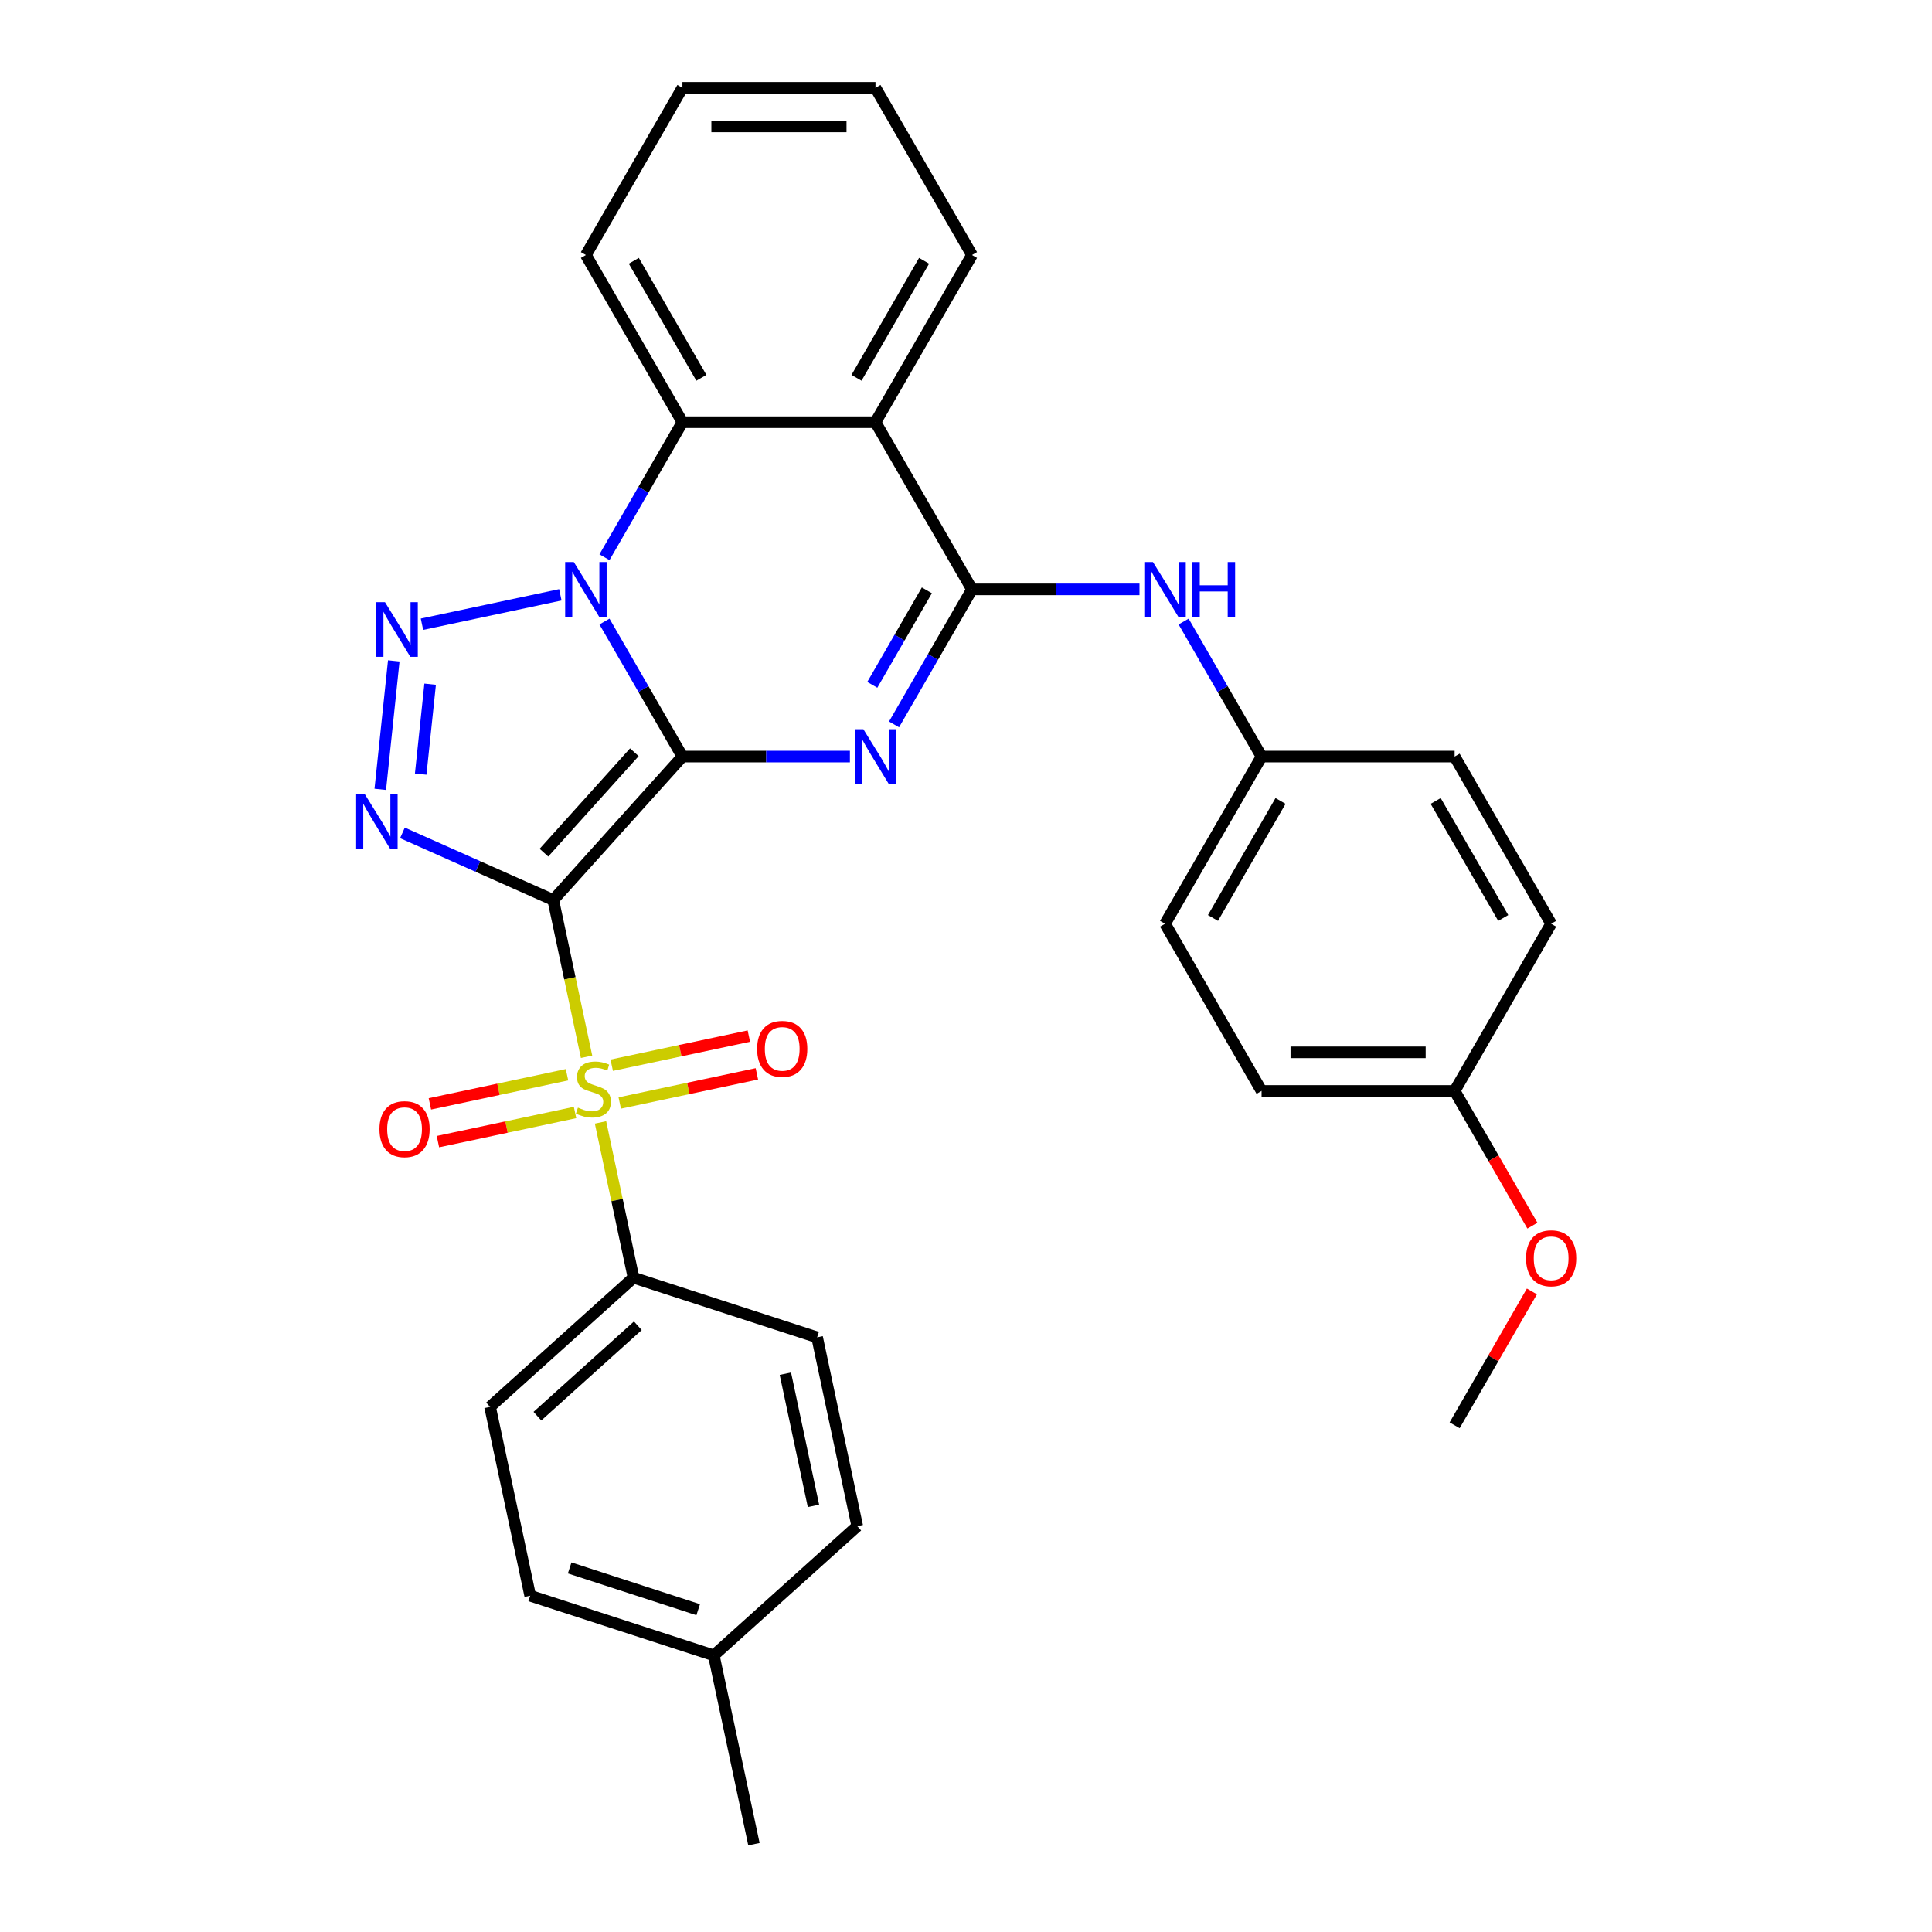 <?xml version='1.0' encoding='iso-8859-1'?>
<svg version='1.1' baseProfile='full'
              xmlns='http://www.w3.org/2000/svg'
                      xmlns:rdkit='http://www.rdkit.org/xml'
                      xmlns:xlink='http://www.w3.org/1999/xlink'
                  xml:space='preserve'
width='1000px' height='1000px' viewBox='0 0 1000 1000'>
<!-- END OF HEADER -->
<rect style='opacity:1.0;fill:#FFFFFF;stroke:none' width='1000' height='1000' x='0' y='0'> </rect>
<path class='bond-0' d='M 353.22,391.595 L 286.359,465.852' style='fill:none;fill-rule:evenodd;stroke:#000000;stroke-width:6px;stroke-linecap:butt;stroke-linejoin:miter;stroke-opacity:1' />
<path class='bond-0' d='M 328.339,389.362 L 281.537,441.341' style='fill:none;fill-rule:evenodd;stroke:#000000;stroke-width:6px;stroke-linecap:butt;stroke-linejoin:miter;stroke-opacity:1' />
<path class='bond-1' d='M 353.22,391.595 L 333.045,356.651' style='fill:none;fill-rule:evenodd;stroke:#000000;stroke-width:6px;stroke-linecap:butt;stroke-linejoin:miter;stroke-opacity:1' />
<path class='bond-1' d='M 333.045,356.651 L 312.87,321.707' style='fill:none;fill-rule:evenodd;stroke:#0000FF;stroke-width:6px;stroke-linecap:butt;stroke-linejoin:miter;stroke-opacity:1' />
<path class='bond-2' d='M 353.22,391.595 L 396.566,391.595' style='fill:none;fill-rule:evenodd;stroke:#000000;stroke-width:6px;stroke-linecap:butt;stroke-linejoin:miter;stroke-opacity:1' />
<path class='bond-2' d='M 396.566,391.595 L 439.912,391.595' style='fill:none;fill-rule:evenodd;stroke:#0000FF;stroke-width:6px;stroke-linecap:butt;stroke-linejoin:miter;stroke-opacity:1' />
<path class='bond-3' d='M 286.359,465.852 L 294.981,506.418' style='fill:none;fill-rule:evenodd;stroke:#000000;stroke-width:6px;stroke-linecap:butt;stroke-linejoin:miter;stroke-opacity:1' />
<path class='bond-3' d='M 294.981,506.418 L 303.604,546.984' style='fill:none;fill-rule:evenodd;stroke:#CCCC00;stroke-width:6px;stroke-linecap:butt;stroke-linejoin:miter;stroke-opacity:1' />
<path class='bond-4' d='M 286.359,465.852 L 247.332,448.476' style='fill:none;fill-rule:evenodd;stroke:#000000;stroke-width:6px;stroke-linecap:butt;stroke-linejoin:miter;stroke-opacity:1' />
<path class='bond-4' d='M 247.332,448.476 L 208.305,431.1' style='fill:none;fill-rule:evenodd;stroke:#0000FF;stroke-width:6px;stroke-linecap:butt;stroke-linejoin:miter;stroke-opacity:1' />
<path class='bond-5' d='M 290.029,307.872 L 218.412,323.095' style='fill:none;fill-rule:evenodd;stroke:#0000FF;stroke-width:6px;stroke-linecap:butt;stroke-linejoin:miter;stroke-opacity:1' />
<path class='bond-8' d='M 312.87,288.413 L 333.045,253.469' style='fill:none;fill-rule:evenodd;stroke:#0000FF;stroke-width:6px;stroke-linecap:butt;stroke-linejoin:miter;stroke-opacity:1' />
<path class='bond-8' d='M 333.045,253.469 L 353.22,218.525' style='fill:none;fill-rule:evenodd;stroke:#000000;stroke-width:6px;stroke-linecap:butt;stroke-linejoin:miter;stroke-opacity:1' />
<path class='bond-6' d='M 462.753,374.948 L 482.928,340.004' style='fill:none;fill-rule:evenodd;stroke:#0000FF;stroke-width:6px;stroke-linecap:butt;stroke-linejoin:miter;stroke-opacity:1' />
<path class='bond-6' d='M 482.928,340.004 L 503.103,305.06' style='fill:none;fill-rule:evenodd;stroke:#000000;stroke-width:6px;stroke-linecap:butt;stroke-linejoin:miter;stroke-opacity:1' />
<path class='bond-6' d='M 451.499,354.473 L 465.621,330.012' style='fill:none;fill-rule:evenodd;stroke:#0000FF;stroke-width:6px;stroke-linecap:butt;stroke-linejoin:miter;stroke-opacity:1' />
<path class='bond-6' d='M 465.621,330.012 L 479.744,305.551' style='fill:none;fill-rule:evenodd;stroke:#000000;stroke-width:6px;stroke-linecap:butt;stroke-linejoin:miter;stroke-opacity:1' />
<path class='bond-10' d='M 310.825,580.957 L 319.367,621.143' style='fill:none;fill-rule:evenodd;stroke:#CCCC00;stroke-width:6px;stroke-linecap:butt;stroke-linejoin:miter;stroke-opacity:1' />
<path class='bond-10' d='M 319.367,621.143 L 327.909,661.329' style='fill:none;fill-rule:evenodd;stroke:#000000;stroke-width:6px;stroke-linecap:butt;stroke-linejoin:miter;stroke-opacity:1' />
<path class='bond-11' d='M 320.782,570.905 L 356.27,563.362' style='fill:none;fill-rule:evenodd;stroke:#CCCC00;stroke-width:6px;stroke-linecap:butt;stroke-linejoin:miter;stroke-opacity:1' />
<path class='bond-11' d='M 356.27,563.362 L 391.758,555.819' style='fill:none;fill-rule:evenodd;stroke:#FF0000;stroke-width:6px;stroke-linecap:butt;stroke-linejoin:miter;stroke-opacity:1' />
<path class='bond-11' d='M 316.627,551.357 L 352.115,543.814' style='fill:none;fill-rule:evenodd;stroke:#CCCC00;stroke-width:6px;stroke-linecap:butt;stroke-linejoin:miter;stroke-opacity:1' />
<path class='bond-11' d='M 352.115,543.814 L 387.603,536.271' style='fill:none;fill-rule:evenodd;stroke:#FF0000;stroke-width:6px;stroke-linecap:butt;stroke-linejoin:miter;stroke-opacity:1' />
<path class='bond-12' d='M 293.485,556.276 L 257.998,563.819' style='fill:none;fill-rule:evenodd;stroke:#CCCC00;stroke-width:6px;stroke-linecap:butt;stroke-linejoin:miter;stroke-opacity:1' />
<path class='bond-12' d='M 257.998,563.819 L 222.51,571.363' style='fill:none;fill-rule:evenodd;stroke:#FF0000;stroke-width:6px;stroke-linecap:butt;stroke-linejoin:miter;stroke-opacity:1' />
<path class='bond-12' d='M 297.64,575.824 L 262.153,583.367' style='fill:none;fill-rule:evenodd;stroke:#CCCC00;stroke-width:6px;stroke-linecap:butt;stroke-linejoin:miter;stroke-opacity:1' />
<path class='bond-12' d='M 262.153,583.367 L 226.665,590.91' style='fill:none;fill-rule:evenodd;stroke:#FF0000;stroke-width:6px;stroke-linecap:butt;stroke-linejoin:miter;stroke-opacity:1' />
<path class='bond-32' d='M 196.825,408.563 L 203.814,342.064' style='fill:none;fill-rule:evenodd;stroke:#0000FF;stroke-width:6px;stroke-linecap:butt;stroke-linejoin:miter;stroke-opacity:1' />
<path class='bond-32' d='M 217.748,400.677 L 222.641,354.128' style='fill:none;fill-rule:evenodd;stroke:#0000FF;stroke-width:6px;stroke-linecap:butt;stroke-linejoin:miter;stroke-opacity:1' />
<path class='bond-7' d='M 503.103,305.06 L 453.142,218.525' style='fill:none;fill-rule:evenodd;stroke:#000000;stroke-width:6px;stroke-linecap:butt;stroke-linejoin:miter;stroke-opacity:1' />
<path class='bond-9' d='M 503.103,305.06 L 546.45,305.06' style='fill:none;fill-rule:evenodd;stroke:#000000;stroke-width:6px;stroke-linecap:butt;stroke-linejoin:miter;stroke-opacity:1' />
<path class='bond-9' d='M 546.45,305.06 L 589.796,305.06' style='fill:none;fill-rule:evenodd;stroke:#0000FF;stroke-width:6px;stroke-linecap:butt;stroke-linejoin:miter;stroke-opacity:1' />
<path class='bond-16' d='M 453.142,218.525 L 503.103,131.99' style='fill:none;fill-rule:evenodd;stroke:#000000;stroke-width:6px;stroke-linecap:butt;stroke-linejoin:miter;stroke-opacity:1' />
<path class='bond-16' d='M 443.329,195.552 L 478.302,134.978' style='fill:none;fill-rule:evenodd;stroke:#000000;stroke-width:6px;stroke-linecap:butt;stroke-linejoin:miter;stroke-opacity:1' />
<path class='bond-31' d='M 453.142,218.525 L 353.22,218.525' style='fill:none;fill-rule:evenodd;stroke:#000000;stroke-width:6px;stroke-linecap:butt;stroke-linejoin:miter;stroke-opacity:1' />
<path class='bond-21' d='M 353.22,218.525 L 303.259,131.99' style='fill:none;fill-rule:evenodd;stroke:#000000;stroke-width:6px;stroke-linecap:butt;stroke-linejoin:miter;stroke-opacity:1' />
<path class='bond-21' d='M 363.033,195.552 L 328.06,134.978' style='fill:none;fill-rule:evenodd;stroke:#000000;stroke-width:6px;stroke-linecap:butt;stroke-linejoin:miter;stroke-opacity:1' />
<path class='bond-15' d='M 612.637,321.707 L 632.812,356.651' style='fill:none;fill-rule:evenodd;stroke:#0000FF;stroke-width:6px;stroke-linecap:butt;stroke-linejoin:miter;stroke-opacity:1' />
<path class='bond-15' d='M 632.812,356.651 L 652.987,391.595' style='fill:none;fill-rule:evenodd;stroke:#000000;stroke-width:6px;stroke-linecap:butt;stroke-linejoin:miter;stroke-opacity:1' />
<path class='bond-13' d='M 327.909,661.329 L 253.652,728.19' style='fill:none;fill-rule:evenodd;stroke:#000000;stroke-width:6px;stroke-linecap:butt;stroke-linejoin:miter;stroke-opacity:1' />
<path class='bond-13' d='M 330.143,686.21 L 278.163,733.013' style='fill:none;fill-rule:evenodd;stroke:#000000;stroke-width:6px;stroke-linecap:butt;stroke-linejoin:miter;stroke-opacity:1' />
<path class='bond-14' d='M 327.909,661.329 L 422.941,692.207' style='fill:none;fill-rule:evenodd;stroke:#000000;stroke-width:6px;stroke-linecap:butt;stroke-linejoin:miter;stroke-opacity:1' />
<path class='bond-18' d='M 253.652,728.19 L 274.427,825.929' style='fill:none;fill-rule:evenodd;stroke:#000000;stroke-width:6px;stroke-linecap:butt;stroke-linejoin:miter;stroke-opacity:1' />
<path class='bond-19' d='M 422.941,692.207 L 443.716,789.946' style='fill:none;fill-rule:evenodd;stroke:#000000;stroke-width:6px;stroke-linecap:butt;stroke-linejoin:miter;stroke-opacity:1' />
<path class='bond-19' d='M 406.509,711.023 L 421.052,779.44' style='fill:none;fill-rule:evenodd;stroke:#000000;stroke-width:6px;stroke-linecap:butt;stroke-linejoin:miter;stroke-opacity:1' />
<path class='bond-22' d='M 652.987,391.595 L 752.909,391.595' style='fill:none;fill-rule:evenodd;stroke:#000000;stroke-width:6px;stroke-linecap:butt;stroke-linejoin:miter;stroke-opacity:1' />
<path class='bond-23' d='M 652.987,391.595 L 603.026,478.131' style='fill:none;fill-rule:evenodd;stroke:#000000;stroke-width:6px;stroke-linecap:butt;stroke-linejoin:miter;stroke-opacity:1' />
<path class='bond-23' d='M 662.8,414.568 L 627.827,475.142' style='fill:none;fill-rule:evenodd;stroke:#000000;stroke-width:6px;stroke-linecap:butt;stroke-linejoin:miter;stroke-opacity:1' />
<path class='bond-29' d='M 503.103,131.99 L 453.142,45.455' style='fill:none;fill-rule:evenodd;stroke:#000000;stroke-width:6px;stroke-linecap:butt;stroke-linejoin:miter;stroke-opacity:1' />
<path class='bond-17' d='M 752.909,564.666 L 652.987,564.666' style='fill:none;fill-rule:evenodd;stroke:#000000;stroke-width:6px;stroke-linecap:butt;stroke-linejoin:miter;stroke-opacity:1' />
<path class='bond-17' d='M 737.921,544.681 L 667.975,544.681' style='fill:none;fill-rule:evenodd;stroke:#000000;stroke-width:6px;stroke-linecap:butt;stroke-linejoin:miter;stroke-opacity:1' />
<path class='bond-26' d='M 752.909,564.666 L 773.038,599.53' style='fill:none;fill-rule:evenodd;stroke:#000000;stroke-width:6px;stroke-linecap:butt;stroke-linejoin:miter;stroke-opacity:1' />
<path class='bond-26' d='M 773.038,599.53 L 793.167,634.394' style='fill:none;fill-rule:evenodd;stroke:#FF0000;stroke-width:6px;stroke-linecap:butt;stroke-linejoin:miter;stroke-opacity:1' />
<path class='bond-34' d='M 752.909,564.666 L 802.87,478.131' style='fill:none;fill-rule:evenodd;stroke:#000000;stroke-width:6px;stroke-linecap:butt;stroke-linejoin:miter;stroke-opacity:1' />
<path class='bond-35' d='M 274.427,825.929 L 369.459,856.807' style='fill:none;fill-rule:evenodd;stroke:#000000;stroke-width:6px;stroke-linecap:butt;stroke-linejoin:miter;stroke-opacity:1' />
<path class='bond-35' d='M 294.858,811.554 L 361.38,833.169' style='fill:none;fill-rule:evenodd;stroke:#000000;stroke-width:6px;stroke-linecap:butt;stroke-linejoin:miter;stroke-opacity:1' />
<path class='bond-20' d='M 443.716,789.946 L 369.459,856.807' style='fill:none;fill-rule:evenodd;stroke:#000000;stroke-width:6px;stroke-linecap:butt;stroke-linejoin:miter;stroke-opacity:1' />
<path class='bond-27' d='M 369.459,856.807 L 390.234,954.545' style='fill:none;fill-rule:evenodd;stroke:#000000;stroke-width:6px;stroke-linecap:butt;stroke-linejoin:miter;stroke-opacity:1' />
<path class='bond-30' d='M 303.259,131.99 L 353.22,45.455' style='fill:none;fill-rule:evenodd;stroke:#000000;stroke-width:6px;stroke-linecap:butt;stroke-linejoin:miter;stroke-opacity:1' />
<path class='bond-25' d='M 752.909,391.595 L 802.87,478.131' style='fill:none;fill-rule:evenodd;stroke:#000000;stroke-width:6px;stroke-linecap:butt;stroke-linejoin:miter;stroke-opacity:1' />
<path class='bond-25' d='M 743.096,414.568 L 778.069,475.142' style='fill:none;fill-rule:evenodd;stroke:#000000;stroke-width:6px;stroke-linecap:butt;stroke-linejoin:miter;stroke-opacity:1' />
<path class='bond-24' d='M 603.026,478.131 L 652.987,564.666' style='fill:none;fill-rule:evenodd;stroke:#000000;stroke-width:6px;stroke-linecap:butt;stroke-linejoin:miter;stroke-opacity:1' />
<path class='bond-28' d='M 792.913,668.447 L 772.911,703.092' style='fill:none;fill-rule:evenodd;stroke:#FF0000;stroke-width:6px;stroke-linecap:butt;stroke-linejoin:miter;stroke-opacity:1' />
<path class='bond-28' d='M 772.911,703.092 L 752.909,737.736' style='fill:none;fill-rule:evenodd;stroke:#000000;stroke-width:6px;stroke-linecap:butt;stroke-linejoin:miter;stroke-opacity:1' />
<path class='bond-33' d='M 453.142,45.455 L 353.22,45.455' style='fill:none;fill-rule:evenodd;stroke:#000000;stroke-width:6px;stroke-linecap:butt;stroke-linejoin:miter;stroke-opacity:1' />
<path class='bond-33' d='M 438.154,65.439 L 368.208,65.439' style='fill:none;fill-rule:evenodd;stroke:#000000;stroke-width:6px;stroke-linecap:butt;stroke-linejoin:miter;stroke-opacity:1' />
<path  class='atom-2' d='M 297.004 290.911
L 306.277 305.899
Q 307.196 307.378, 308.675 310.056
Q 310.153 312.734, 310.233 312.894
L 310.233 290.911
L 313.991 290.911
L 313.991 319.209
L 310.114 319.209
L 300.161 302.822
Q 299.002 300.903, 297.763 298.705
Q 296.564 296.507, 296.204 295.827
L 296.204 319.209
L 292.527 319.209
L 292.527 290.911
L 297.004 290.911
' fill='#0000FF'/>
<path  class='atom-3' d='M 446.887 377.446
L 456.16 392.435
Q 457.079 393.914, 458.558 396.591
Q 460.037 399.269, 460.117 399.429
L 460.117 377.446
L 463.874 377.446
L 463.874 405.744
L 459.997 405.744
L 450.045 389.357
Q 448.886 387.439, 447.646 385.24
Q 446.447 383.042, 446.088 382.362
L 446.088 405.744
L 442.411 405.744
L 442.411 377.446
L 446.887 377.446
' fill='#0000FF'/>
<path  class='atom-4' d='M 299.14 573.303
Q 299.46 573.423, 300.779 573.983
Q 302.098 574.542, 303.537 574.902
Q 305.016 575.222, 306.454 575.222
Q 309.132 575.222, 310.691 573.943
Q 312.25 572.624, 312.25 570.345
Q 312.25 568.787, 311.451 567.827
Q 310.691 566.868, 309.492 566.349
Q 308.293 565.829, 306.295 565.229
Q 303.777 564.47, 302.258 563.751
Q 300.779 563.031, 299.7 561.512
Q 298.661 559.993, 298.661 557.435
Q 298.661 553.878, 301.059 551.68
Q 303.497 549.482, 308.293 549.482
Q 311.57 549.482, 315.288 551.04
L 314.368 554.118
Q 310.971 552.719, 308.413 552.719
Q 305.655 552.719, 304.136 553.878
Q 302.617 554.997, 302.657 556.956
Q 302.657 558.475, 303.417 559.394
Q 304.216 560.313, 305.335 560.833
Q 306.494 561.352, 308.413 561.952
Q 310.971 562.751, 312.49 563.551
Q 314.009 564.35, 315.088 565.989
Q 316.207 567.588, 316.207 570.345
Q 316.207 574.262, 313.569 576.381
Q 310.971 578.459, 306.614 578.459
Q 304.096 578.459, 302.178 577.9
Q 300.299 577.38, 298.061 576.461
L 299.14 573.303
' fill='#CCCC00'/>
<path  class='atom-5' d='M 188.82 411.061
L 198.093 426.049
Q 199.012 427.528, 200.491 430.206
Q 201.97 432.884, 202.05 433.044
L 202.05 411.061
L 205.807 411.061
L 205.807 439.359
L 201.93 439.359
L 191.978 422.972
Q 190.819 421.053, 189.58 418.855
Q 188.381 416.657, 188.021 415.977
L 188.021 439.359
L 184.344 439.359
L 184.344 411.061
L 188.82 411.061
' fill='#0000FF'/>
<path  class='atom-6' d='M 199.265 311.686
L 208.538 326.674
Q 209.457 328.153, 210.936 330.831
Q 212.415 333.509, 212.495 333.669
L 212.495 311.686
L 216.252 311.686
L 216.252 339.984
L 212.375 339.984
L 202.423 323.597
Q 201.263 321.678, 200.024 319.48
Q 198.825 317.282, 198.466 316.602
L 198.466 339.984
L 194.789 339.984
L 194.789 311.686
L 199.265 311.686
' fill='#0000FF'/>
<path  class='atom-10' d='M 596.77 290.911
L 606.043 305.899
Q 606.962 307.378, 608.441 310.056
Q 609.92 312.734, 610 312.894
L 610 290.911
L 613.757 290.911
L 613.757 319.209
L 609.88 319.209
L 599.928 302.822
Q 598.769 300.903, 597.53 298.705
Q 596.331 296.507, 595.971 295.827
L 595.971 319.209
L 592.294 319.209
L 592.294 290.911
L 596.77 290.911
' fill='#0000FF'/>
<path  class='atom-10' d='M 617.155 290.911
L 620.992 290.911
L 620.992 302.942
L 635.46 302.942
L 635.46 290.911
L 639.297 290.911
L 639.297 319.209
L 635.46 319.209
L 635.46 306.139
L 620.992 306.139
L 620.992 319.209
L 617.155 319.209
L 617.155 290.911
' fill='#0000FF'/>
<path  class='atom-12' d='M 391.883 542.896
Q 391.883 536.101, 395.24 532.304
Q 398.598 528.507, 404.873 528.507
Q 411.148 528.507, 414.505 532.304
Q 417.863 536.101, 417.863 542.896
Q 417.863 549.77, 414.465 553.687
Q 411.068 557.564, 404.873 557.564
Q 398.637 557.564, 395.24 553.687
Q 391.883 549.81, 391.883 542.896
M 404.873 554.367
Q 409.189 554.367, 411.507 551.489
Q 413.866 548.571, 413.866 542.896
Q 413.866 537.34, 411.507 534.542
Q 409.189 531.704, 404.873 531.704
Q 400.556 531.704, 398.198 534.502
Q 395.88 537.3, 395.88 542.896
Q 395.88 548.611, 398.198 551.489
Q 400.556 554.367, 404.873 554.367
' fill='#FF0000'/>
<path  class='atom-13' d='M 196.405 584.446
Q 196.405 577.651, 199.763 573.854
Q 203.12 570.057, 209.395 570.057
Q 215.67 570.057, 219.028 573.854
Q 222.385 577.651, 222.385 584.446
Q 222.385 591.32, 218.988 595.237
Q 215.59 599.114, 209.395 599.114
Q 203.16 599.114, 199.763 595.237
Q 196.405 591.36, 196.405 584.446
M 209.395 595.917
Q 213.712 595.917, 216.03 593.039
Q 218.388 590.121, 218.388 584.446
Q 218.388 578.89, 216.03 576.092
Q 213.712 573.254, 209.395 573.254
Q 205.079 573.254, 202.72 576.052
Q 200.402 578.85, 200.402 584.446
Q 200.402 590.161, 202.72 593.039
Q 205.079 595.917, 209.395 595.917
' fill='#FF0000'/>
<path  class='atom-27' d='M 789.88 651.281
Q 789.88 644.486, 793.238 640.689
Q 796.595 636.892, 802.87 636.892
Q 809.145 636.892, 812.503 640.689
Q 815.86 644.486, 815.86 651.281
Q 815.86 658.155, 812.463 662.072
Q 809.065 665.949, 802.87 665.949
Q 796.635 665.949, 793.238 662.072
Q 789.88 658.195, 789.88 651.281
M 802.87 662.752
Q 807.187 662.752, 809.505 659.874
Q 811.863 656.956, 811.863 651.281
Q 811.863 645.725, 809.505 642.927
Q 807.187 640.09, 802.87 640.09
Q 798.553 640.09, 796.195 642.887
Q 793.877 645.685, 793.877 651.281
Q 793.877 656.996, 796.195 659.874
Q 798.553 662.752, 802.87 662.752
' fill='#FF0000'/>
</svg>
